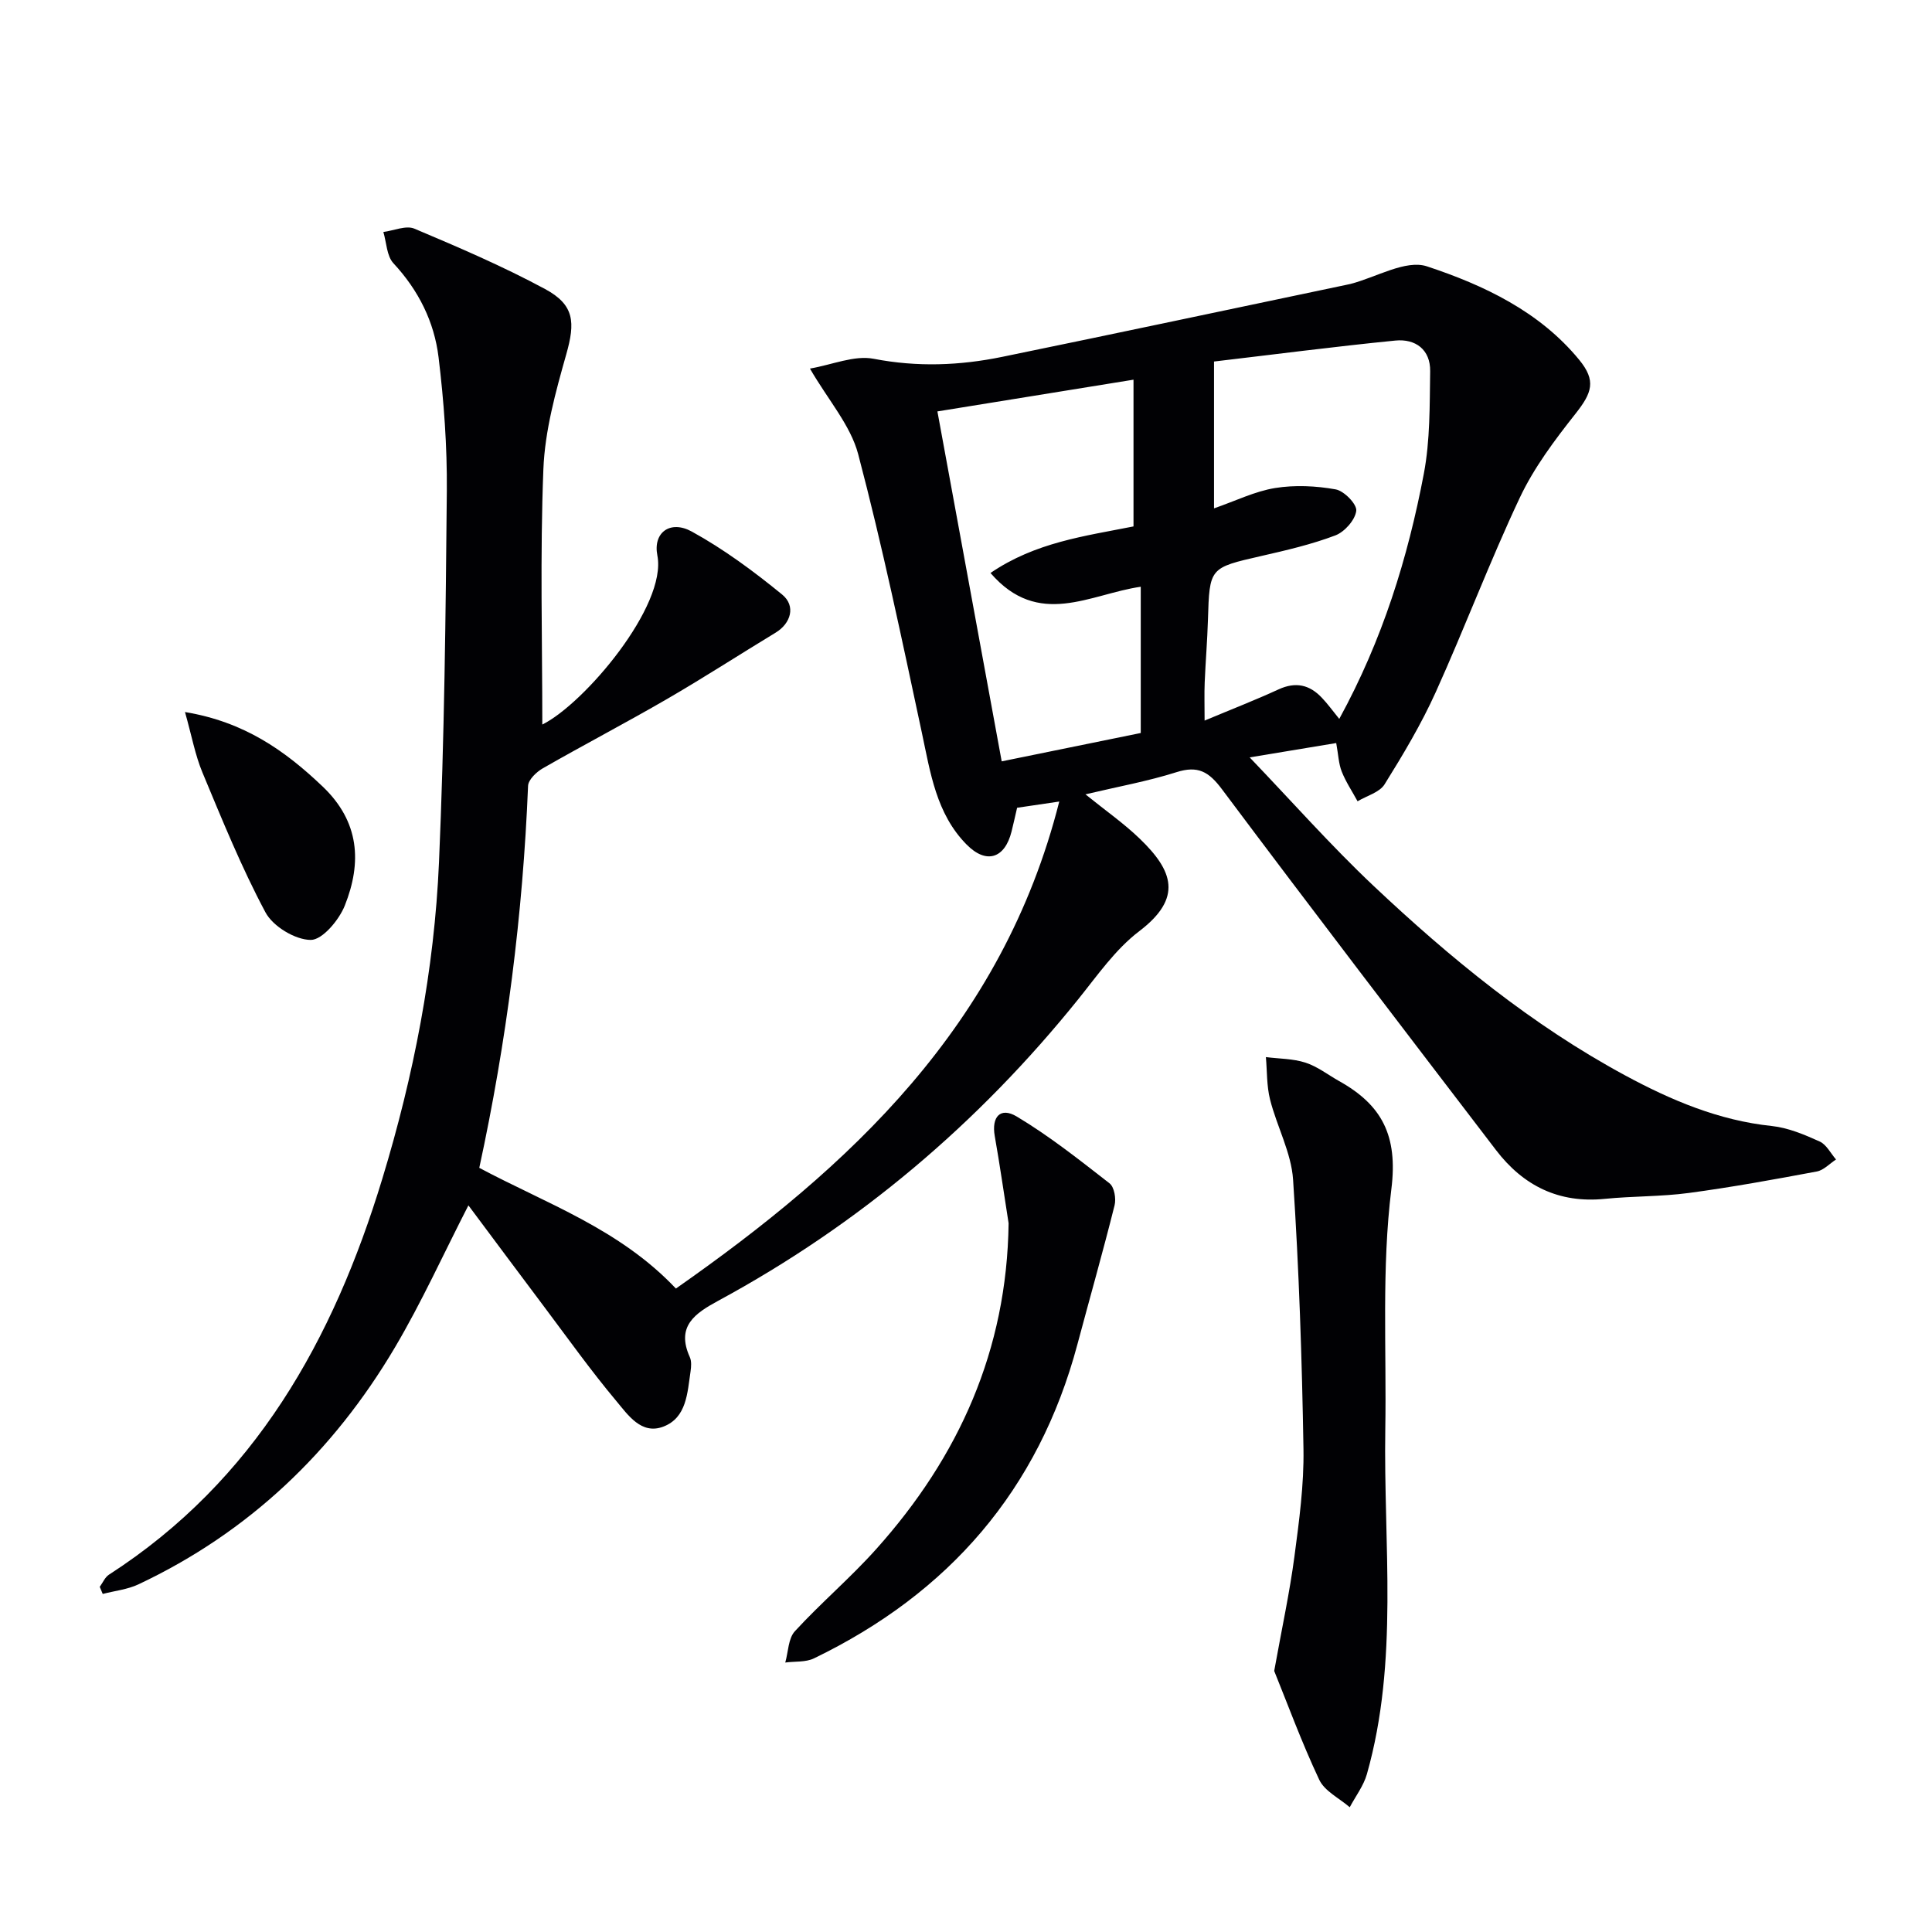 <svg enable-background="new 0 0 400 400" viewBox="0 0 400 400" xmlns="http://www.w3.org/2000/svg"><g fill="#010104"><path d="m276.65 153.84c-6.28 1.04-12.18 2.02-17.92 2.97 8.79 9.17 16.83 18.28 25.63 26.58 15.89 14.98 32.76 28.81 52.09 39.25 9.53 5.15 19.41 9.34 30.4 10.49 3.38.36 6.73 1.78 9.88 3.2 1.41.63 2.29 2.45 3.4 3.73-1.32.85-2.54 2.21-3.96 2.48-8.81 1.65-17.63 3.26-26.51 4.45-5.75.77-11.62.64-17.4 1.22-9.52.96-16.89-2.72-22.53-10.1-18.99-24.84-38-49.67-56.74-74.71-2.72-3.64-4.97-4.94-9.41-3.53-5.93 1.88-12.1 2.99-18.85 4.59 4.14 3.35 7.93 5.99 11.22 9.16 6.94 6.67 8.96 12.3-.09 19.18-4.93 3.75-8.66 9.16-12.62 14.08-20.72 25.75-45.45 46.68-74.52 62.42-4.81 2.61-8.8 5.27-5.9 11.68.38.84.29 2 .15 2.97-.66 4.42-.79 9.57-5.64 11.42-4.56 1.74-7.33-2.45-9.74-5.32-5.23-6.24-9.97-12.89-14.86-19.41-5.28-7.03-10.53-14.08-15.75-21.08-5.17 10.07-9.68 20.05-15.22 29.42-12.76 21.58-30.26 38.28-53.09 49.04-2.27 1.07-4.92 1.34-7.4 1.99-.21-.49-.41-.98-.62-1.47.63-.86 1.08-1.99 1.92-2.53 30.22-19.49 46.44-48.62 56.58-81.95 6.51-21.39 10.77-43.25 11.74-65.55 1.11-25.59 1.39-51.22 1.62-76.84.08-9.23-.6-18.53-1.71-27.7-.89-7.34-4.15-13.88-9.34-19.46-1.4-1.5-1.43-4.29-2.09-6.48 2.16-.28 4.69-1.42 6.42-.69 9.15 3.86 18.32 7.79 27.06 12.5 6.11 3.29 6.26 6.92 4.39 13.51-2.2 7.78-4.43 15.82-4.74 23.82-.7 17.75-.22 35.55-.22 52.84 8.68-4.3 25.87-24.59 23.82-35.01-.94-4.76 2.68-7.39 7.12-4.95 6.63 3.64 12.82 8.23 18.7 13.03 2.92 2.38 1.81 6-1.33 7.9-7.52 4.56-14.91 9.35-22.52 13.76-8.47 4.91-17.17 9.45-25.67 14.32-1.33.76-3.02 2.37-3.07 3.65-1.08 26.62-4.44 52.94-10.1 79.08 13.93 7.43 29.04 12.64 40.71 24.99 35.94-25.16 67.6-54.33 79.37-100.83-3.35.49-5.97.88-8.73 1.29-.41 1.77-.76 3.35-1.15 4.92-1.4 5.6-5.24 6.82-9.31 2.69-6.3-6.39-7.49-14.88-9.27-23.2-4.12-19.27-8.15-38.57-13.17-57.61-1.58-5.99-6.2-11.19-9.99-17.73 4.64-.8 9.18-2.8 13.18-2.03 9.04 1.75 17.83 1.41 26.64-.4 23.72-4.87 47.4-9.91 71.1-14.88.33-.07.65-.13.98-.21 5.34-1.37 11.46-5.1 15.86-3.64 11.76 3.89 23.28 9.33 31.5 19.34 3.57 4.35 2.66 6.84-.77 11.18-4.3 5.44-8.58 11.14-11.52 17.37-6.23 13.21-11.38 26.93-17.4 40.25-2.99 6.62-6.75 12.92-10.6 19.1-1.05 1.68-3.68 2.36-5.59 3.51-1.11-2.05-2.43-4.01-3.28-6.16-.65-1.65-.7-3.51-1.14-5.9zm.63-5c8.96-16.38 14.19-33.3 17.51-50.77 1.31-6.9 1.2-14.12 1.31-21.2.07-4.49-3.04-6.77-7.21-6.36-12.62 1.25-25.2 2.89-37.54 4.34v30.4c4.53-1.57 8.49-3.54 12.65-4.21 4.08-.66 8.45-.45 12.53.28 1.75.31 4.44 3.08 4.27 4.44-.23 1.89-2.41 4.36-4.33 5.09-4.94 1.87-10.15 3.08-15.32 4.26-10.75 2.46-10.73 2.38-11.06 13.24-.13 4.31-.49 8.61-.67 12.92-.1 2.38-.02 4.77-.02 7.92 5.61-2.35 10.53-4.26 15.31-6.46 3.55-1.63 6.44-.97 8.99 1.76 1.14 1.19 2.1 2.52 3.58 4.35zm-83.2-63.66c4.57 24.88 8.93 48.58 13.31 72.45 10.01-2.04 19.52-3.98 28.79-5.87 0-10.58 0-20.46 0-30.28-10.52 1.51-21.14 8.69-31.11-2.85 9.31-6.35 19.48-7.63 29.61-9.64 0-9.96 0-19.88 0-30.38-13.63 2.21-26.97 4.37-40.6 6.57z"/><path d="m263.81 345.95c1.61-8.94 3.2-16.25 4.18-23.64s2-14.88 1.88-22.3c-.31-18.6-.92-37.21-2.15-55.76-.37-5.61-3.36-11.02-4.77-16.61-.71-2.82-.6-5.85-.86-8.78 2.74.35 5.61.31 8.2 1.15 2.48.8 4.65 2.52 6.97 3.82 8.83 4.93 12.19 11.26 10.81 22.34-2.04 16.38-.99 33.15-1.26 49.75-.39 23.85 2.84 47.9-3.81 71.4-.69 2.42-2.34 4.57-3.55 6.85-2.16-1.87-5.21-3.33-6.32-5.7-3.66-7.77-6.61-15.85-9.32-22.52z"/><path d="m208.82 253.26c-.95-6.02-1.81-12.06-2.87-18.07-.69-3.93 1.15-6.06 4.55-4.03 6.76 4.04 12.99 8.99 19.22 13.84.98.76 1.39 3.16 1.04 4.55-2.41 9.63-5.13 19.18-7.69 28.77-8.05 30.18-26.64 51.54-54.55 65.03-1.72.83-3.95.59-5.94.86.63-2.2.61-4.99 2-6.49 5.39-5.87 11.53-11.07 16.84-17.01 17.12-19.11 27.06-41.19 27.4-67.45z"/><path d="m38.3 147.42c12.28 2.03 20.69 7.98 28.5 15.42 7.65 7.29 8.14 15.73 4.59 24.64-1.19 3-4.65 7.13-7.05 7.12-3.22-.01-7.83-2.8-9.38-5.71-4.98-9.32-8.97-19.18-13.05-28.96-1.5-3.59-2.2-7.52-3.61-12.51z"/></g></svg>